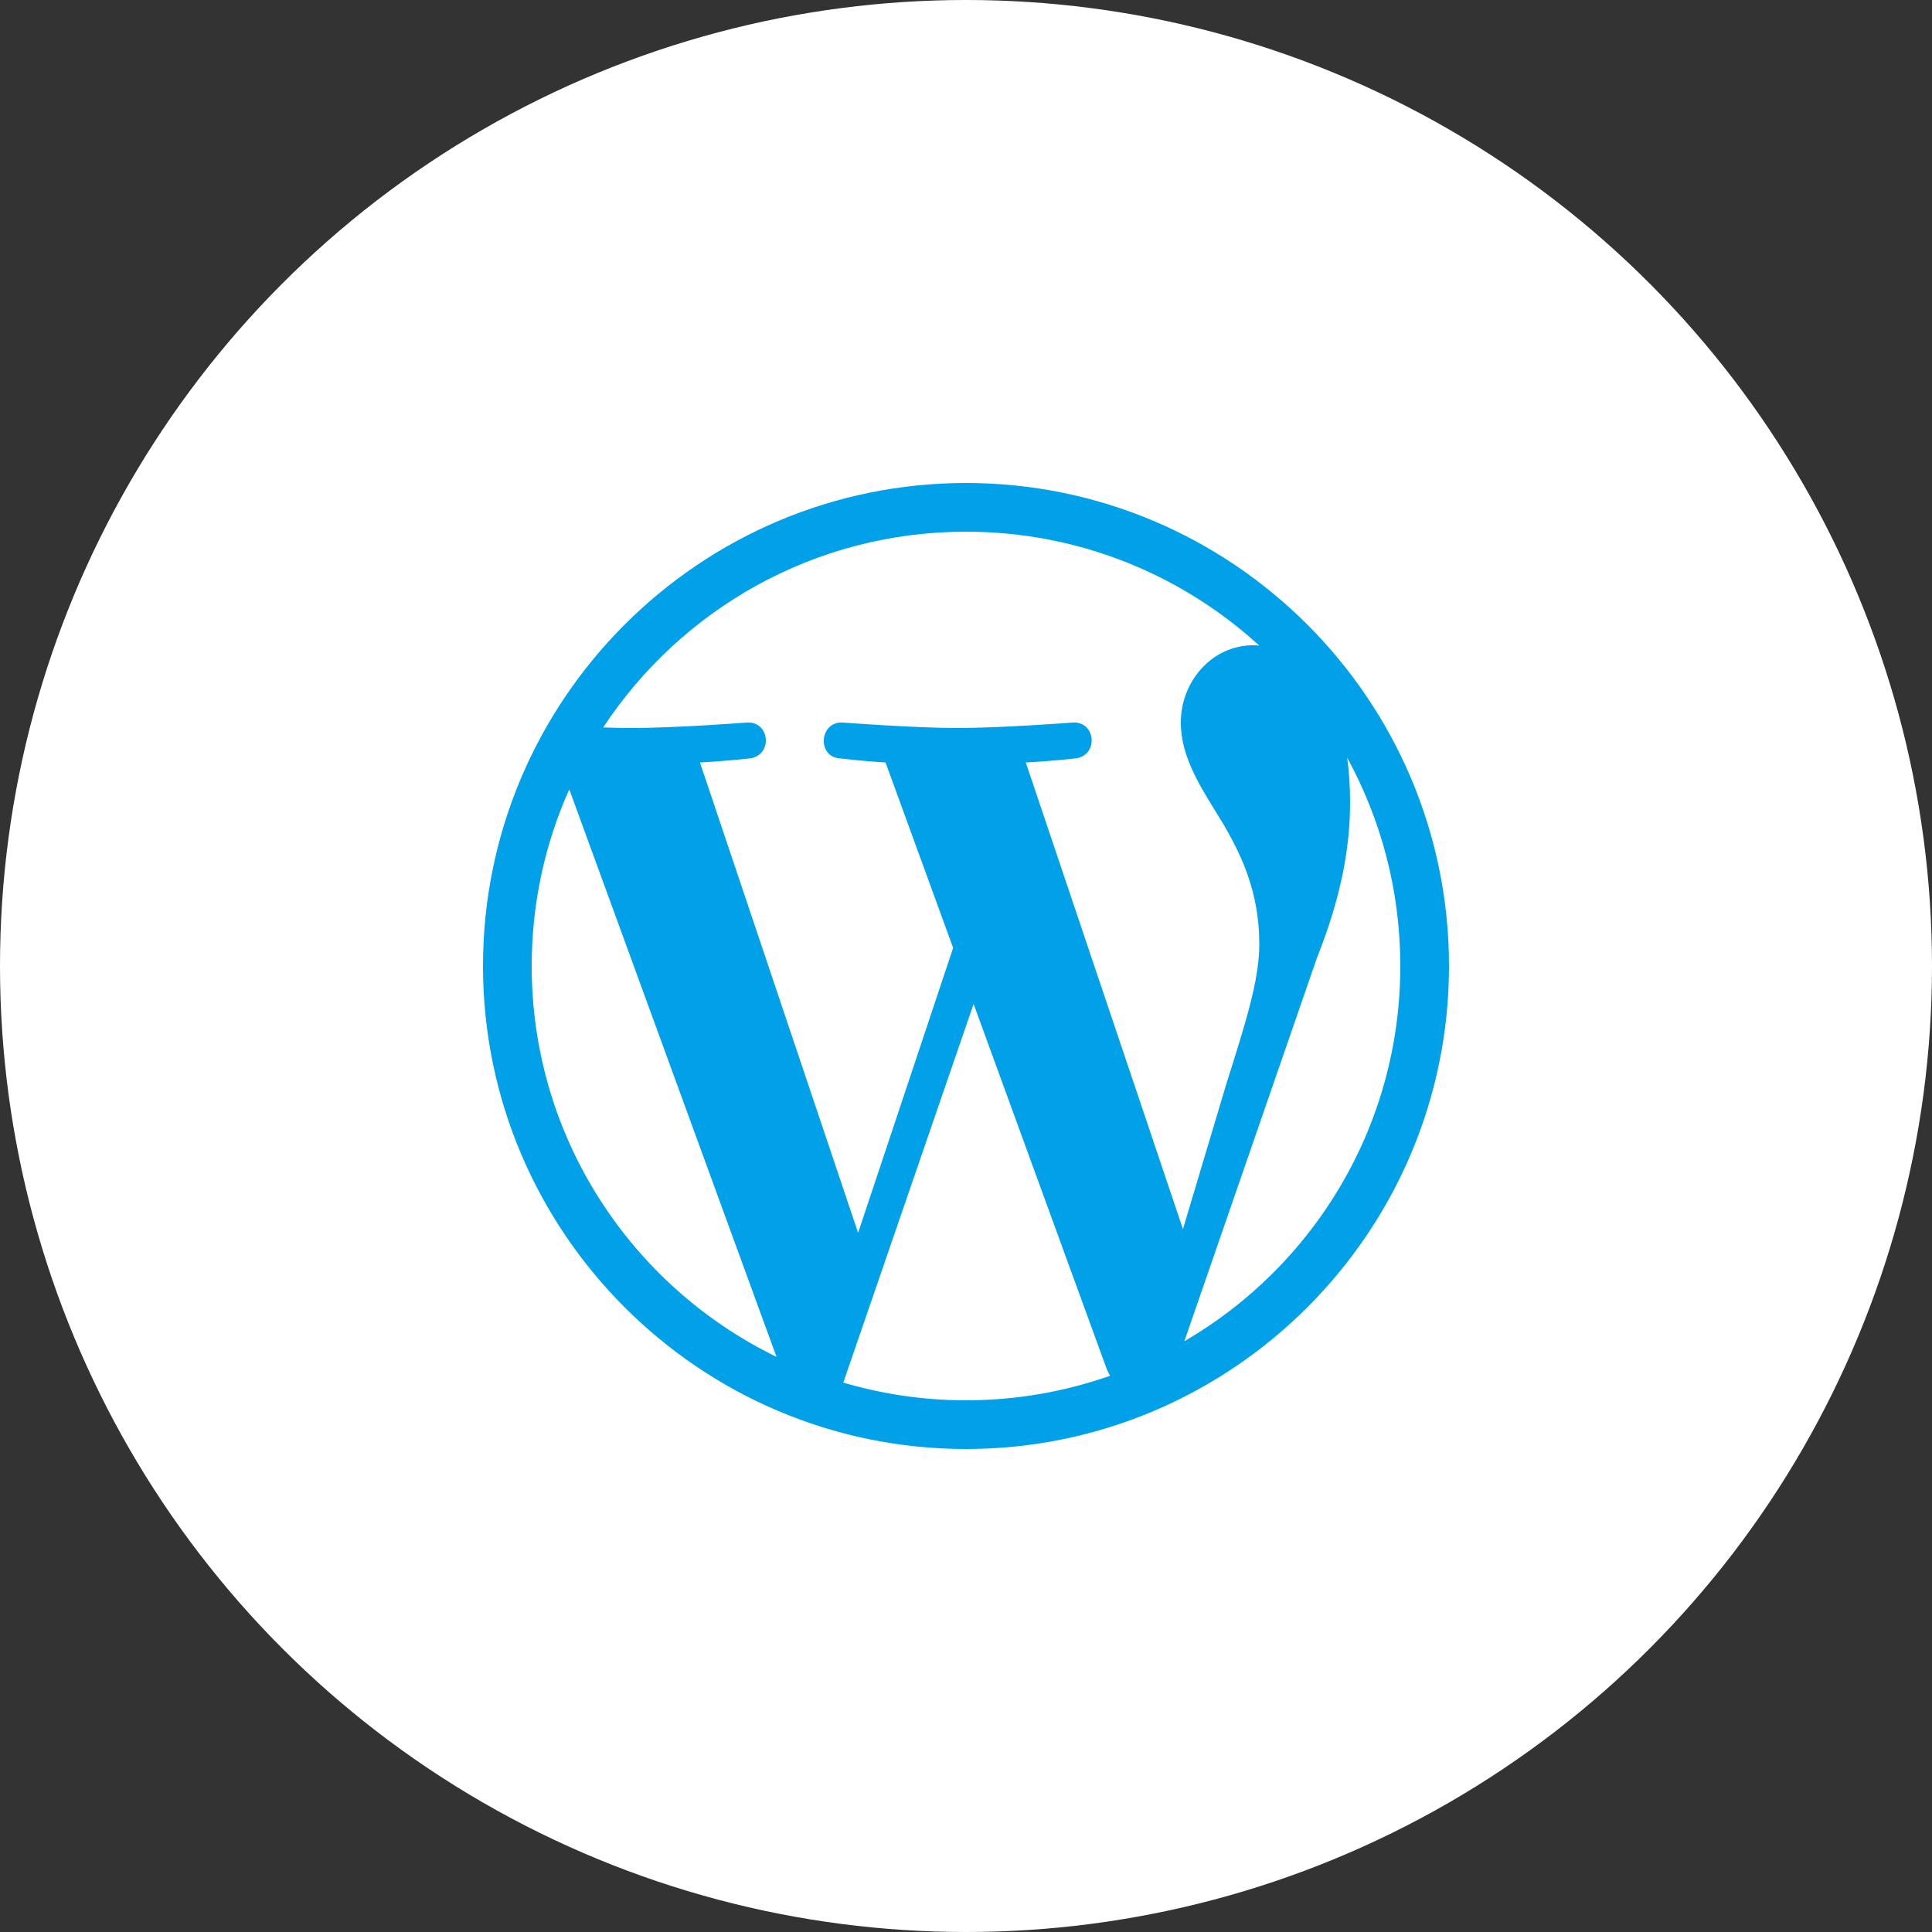 <?xml version="1.0" encoding="UTF-8"?>
<svg width="64px" height="64px" viewBox="0 0 64 64" version="1.1" xmlns="http://www.w3.org/2000/svg" xmlns:xlink="http://www.w3.org/1999/xlink">
    <rect x="0" y="0" width="64" height="64" fill="#333333" stroke="none"/>
    <!-- Generator: Sketch 64 (93537) - https://sketch.com -->
    <title>pricing_icon_wp</title>
    <desc>Created with Sketch.</desc>
    <g id="Page-1" stroke="none" stroke-width="1" fill="none" fill-rule="evenodd">
        <g id="rochen_wordpress_v2" transform="translate(-169, -3987)">
            <g id="Section-04" transform="translate(0, 3839)">
                <g id="pricing_icon_wp" transform="translate(169, 148)">
                    <circle id="Oval" fill="#FFFFFF" cx="32" cy="32" r="32"></circle>
                    <path d="M32,48 C40.819,48 48,40.819 48,32 C48,23.174 40.819,16 32,16 C23.181,16 16,23.174 16,32 C16,40.819 23.181,48 32,48 Z M28.426,40.839 L23.187,25.258 C24.052,25.213 24.832,25.123 24.832,25.123 C25.606,25.032 25.516,23.89 24.742,23.935 C24.742,23.935 22.413,24.116 20.91,24.116 C20.639,24.116 20.323,24.11 19.981,24.097 C22.555,20.194 26.974,17.613 32,17.613 C35.742,17.613 39.155,19.045 41.716,21.387 C41.652,21.381 41.594,21.374 41.529,21.374 C40.116,21.374 39.116,22.606 39.116,23.929 C39.116,25.116 39.8,26.116 40.529,27.303 C41.077,28.258 41.716,29.49 41.716,31.271 C41.716,32.503 41.245,33.929 40.619,35.923 L39.187,40.716 L33.981,25.258 C34.845,25.213 35.626,25.123 35.626,25.123 C36.4,25.032 36.31,23.89 35.535,23.935 C35.535,23.935 33.206,24.116 31.703,24.116 C30.29,24.116 27.916,23.935 27.916,23.935 C27.142,23.89 27.052,25.077 27.826,25.123 C27.826,25.123 28.561,25.213 29.335,25.258 L31.574,31.4 L28.426,40.839 Z M39.232,44.432 L43.626,31.729 C44.445,29.677 44.723,28.039 44.723,26.574 C44.723,26.045 44.69,25.555 44.626,25.097 C45.748,27.148 46.387,29.497 46.387,32 C46.387,37.31 43.51,41.942 39.232,44.432 Z M25.723,44.948 C20.923,42.613 17.613,37.69 17.613,32 C17.613,29.916 18.058,27.935 18.858,26.148 L25.723,44.948 Z M32,46.387 C30.587,46.387 29.226,46.181 27.935,45.8 L32.252,33.258 L36.671,45.374 C36.703,45.445 36.736,45.51 36.774,45.574 C35.284,46.097 33.677,46.387 32,46.387 Z" id="w" fill="#00A1E9" fill-rule="nonzero"></path>
                </g>
            </g>
        </g>
    </g>
</svg>